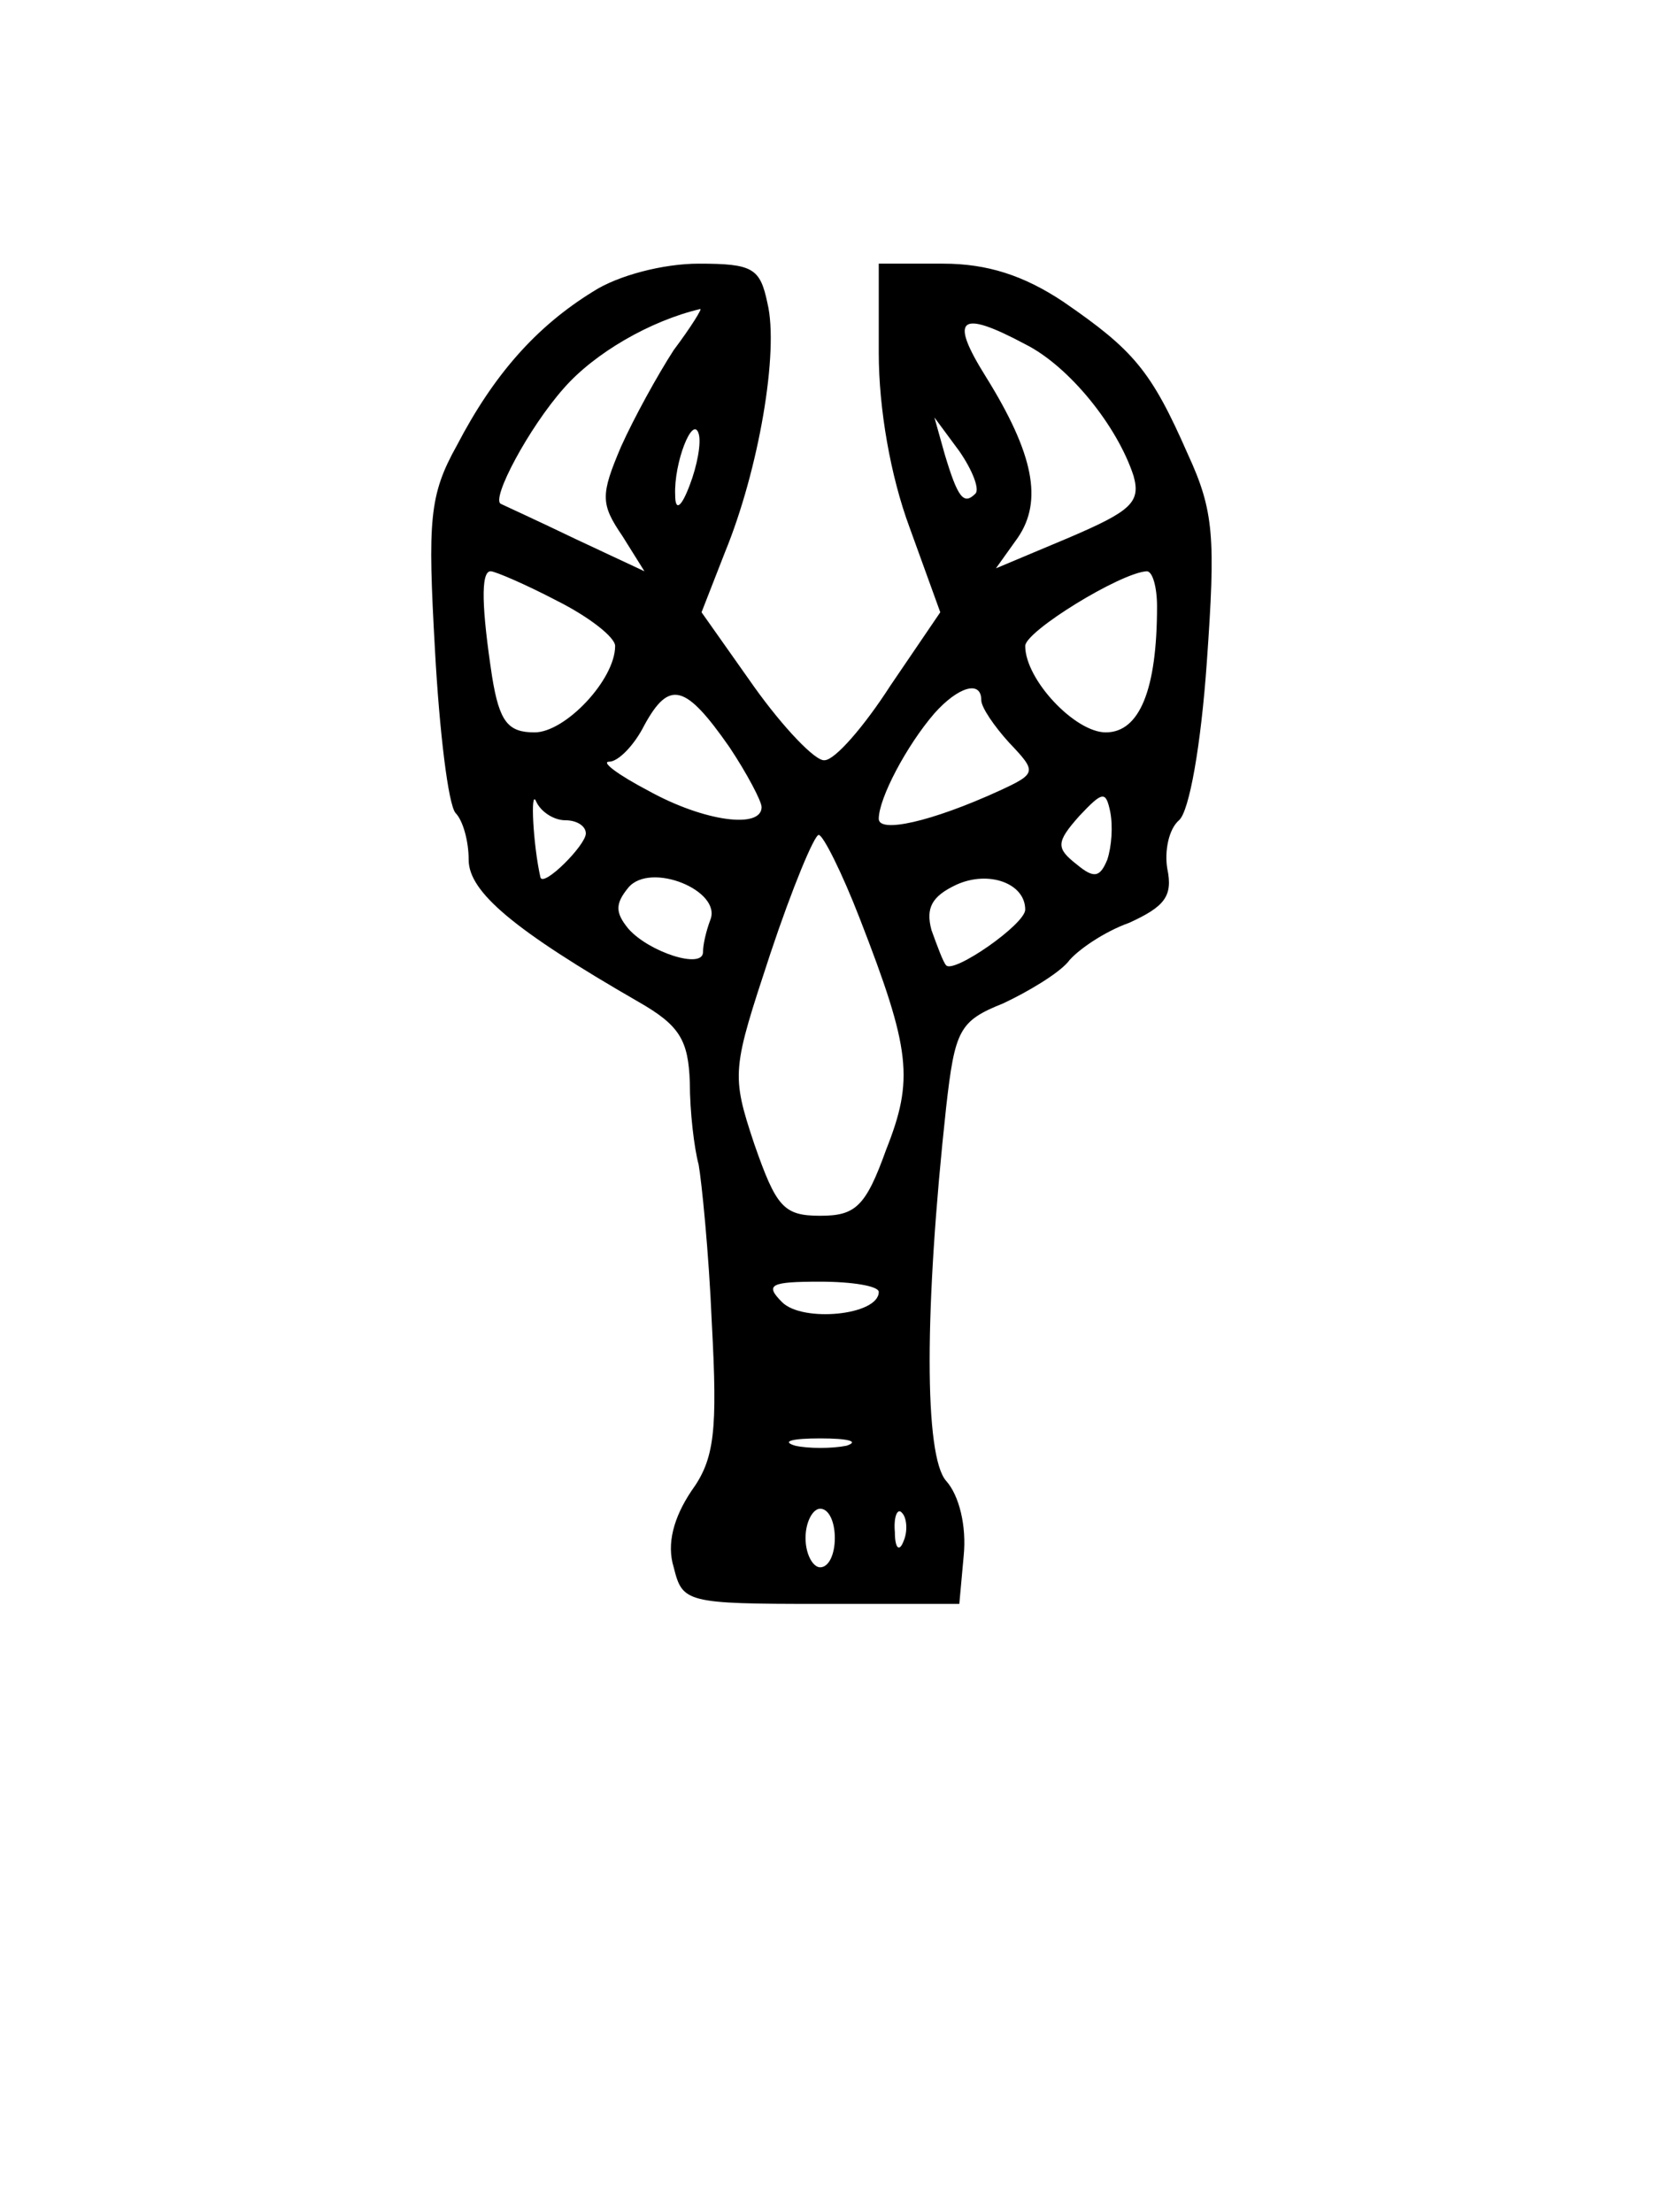 <?xml version="1.0" encoding="UTF-8" standalone="yes"?>
<svg version="1.0" xmlns="http://www.w3.org/2000/svg" width="113" height="151" viewBox="0 0 113 151" preserveAspectRatio="xMidYMid meet">
  <g transform="translate(0,151) scale(0.1,-0.1)" fill="#000000" stroke="none">
    <path d="M405 1311 c-39 -24 -68 -57 -93 -105 -19 -34 -20 -51 -15 -140 3 -55
9 -105 14 -111 5 -5 9 -19 9 -32 0 -22 31 -48 116 -97 28 -16 34 -26 35 -55 0
-20 3 -45 6 -56 2 -11 7 -60 9 -108 4 -74 2 -93 -14 -115 -12 -18 -17 -36 -12
-52 6 -24 8 -25 100 -25 l95 0 3 33 c2 20 -3 41 -12 51 -15 17 -15 117 0 255
6 53 9 59 39 71 17 8 37 20 44 28 6 8 25 21 42 27 24 11 30 18 26 37 -2 12 1
27 8 33 7 6 15 51 19 108 6 85 5 103 -13 142 -25 57 -37 71 -85 104 -27 18
-52 26 -82 26 l-44 0 0 -61 c0 -38 8 -84 21 -119 l21 -58 -34 -50 c-18 -28
-38 -51 -45 -51 -6 -1 -28 22 -48 50 l-36 51 16 41 c23 56 37 137 29 170 -5
24 -10 27 -47 27 -24 0 -55 -8 -72 -19z m55 -40 c-11 -17 -27 -46 -36 -66 -14
-33 -14 -39 1 -61 l15 -24 -47 22 c-27 13 -49 23 -51 24 -7 3 19 52 43 79 21
24 59 46 93 54 2 1 -6 -12 -18 -28z m240 4 c30 -15 63 -56 74 -90 5 -18 -2
-24 -44 -42 l-50 -21 15 21 c17 25 11 57 -22 110 -25 40 -18 46 27 22z m-229
-96 c-6 -16 -10 -18 -10 -7 -1 22 12 55 16 42 2 -6 -1 -22 -6 -35z m195 -6
c-8 -8 -12 -3 -21 27 l-7 25 17 -23 c9 -13 14 -26 11 -29z m-286 -73 c22 -11
40 -25 40 -31 0 -23 -34 -59 -55 -59 -18 0 -24 7 -29 38 -7 46 -8 72 -1 72 3
0 24 -9 45 -20z m410 -4 c0 -57 -12 -86 -35 -86 -21 0 -55 36 -55 59 0 10 65
50 83 51 4 0 7 -11 7 -24z m-292 -96 c12 -18 22 -37 22 -41 0 -15 -39 -10 -77
11 -21 11 -33 20 -27 20 6 0 17 11 24 25 17 31 28 28 58 -15z m172 32 c0 -5 9
-18 19 -29 19 -20 19 -21 -7 -33 -46 -21 -82 -29 -82 -19 0 14 19 50 38 72 16
18 32 23 32 9z m-284 -82 c8 0 14 -4 14 -9 0 -8 -29 -37 -31 -30 -5 22 -7 61
-3 52 3 -7 12 -13 20 -13z m370 -27 c-5 -12 -9 -13 -21 -3 -14 11 -14 15 2 33
16 17 18 17 21 3 2 -10 1 -24 -2 -33z m-169 -40 c35 -90 37 -110 18 -158 -14
-39 -21 -45 -45 -45 -25 0 -30 6 -45 49 -16 48 -15 51 11 130 15 45 30 81 33
81 3 0 16 -26 28 -57z m-102 -1 c-3 -8 -5 -17 -5 -22 0 -12 -37 0 -51 16 -9
11 -9 17 0 28 15 18 64 -2 56 -22z m215 7 c0 -10 -49 -44 -54 -38 -2 2 -6 13
-10 24 -4 15 0 23 17 31 22 10 47 1 47 -17z m-100 -261 c0 -16 -52 -21 -66 -7
-12 12 -8 14 26 14 22 0 40 -3 40 -7z m-22 -105 c-10 -2 -26 -2 -35 0 -10 3
-2 5 17 5 19 0 27 -2 18 -5z m-8 -63 c0 -11 -4 -20 -10 -20 -5 0 -10 9 -10 20
0 11 5 20 10 20 6 0 10 -9 10 -20z m47 -2 c-3 -8 -6 -5 -6 6 -1 11 2 17 5 13
3 -3 4 -12 1 -19z"/>
  </g>
</svg>